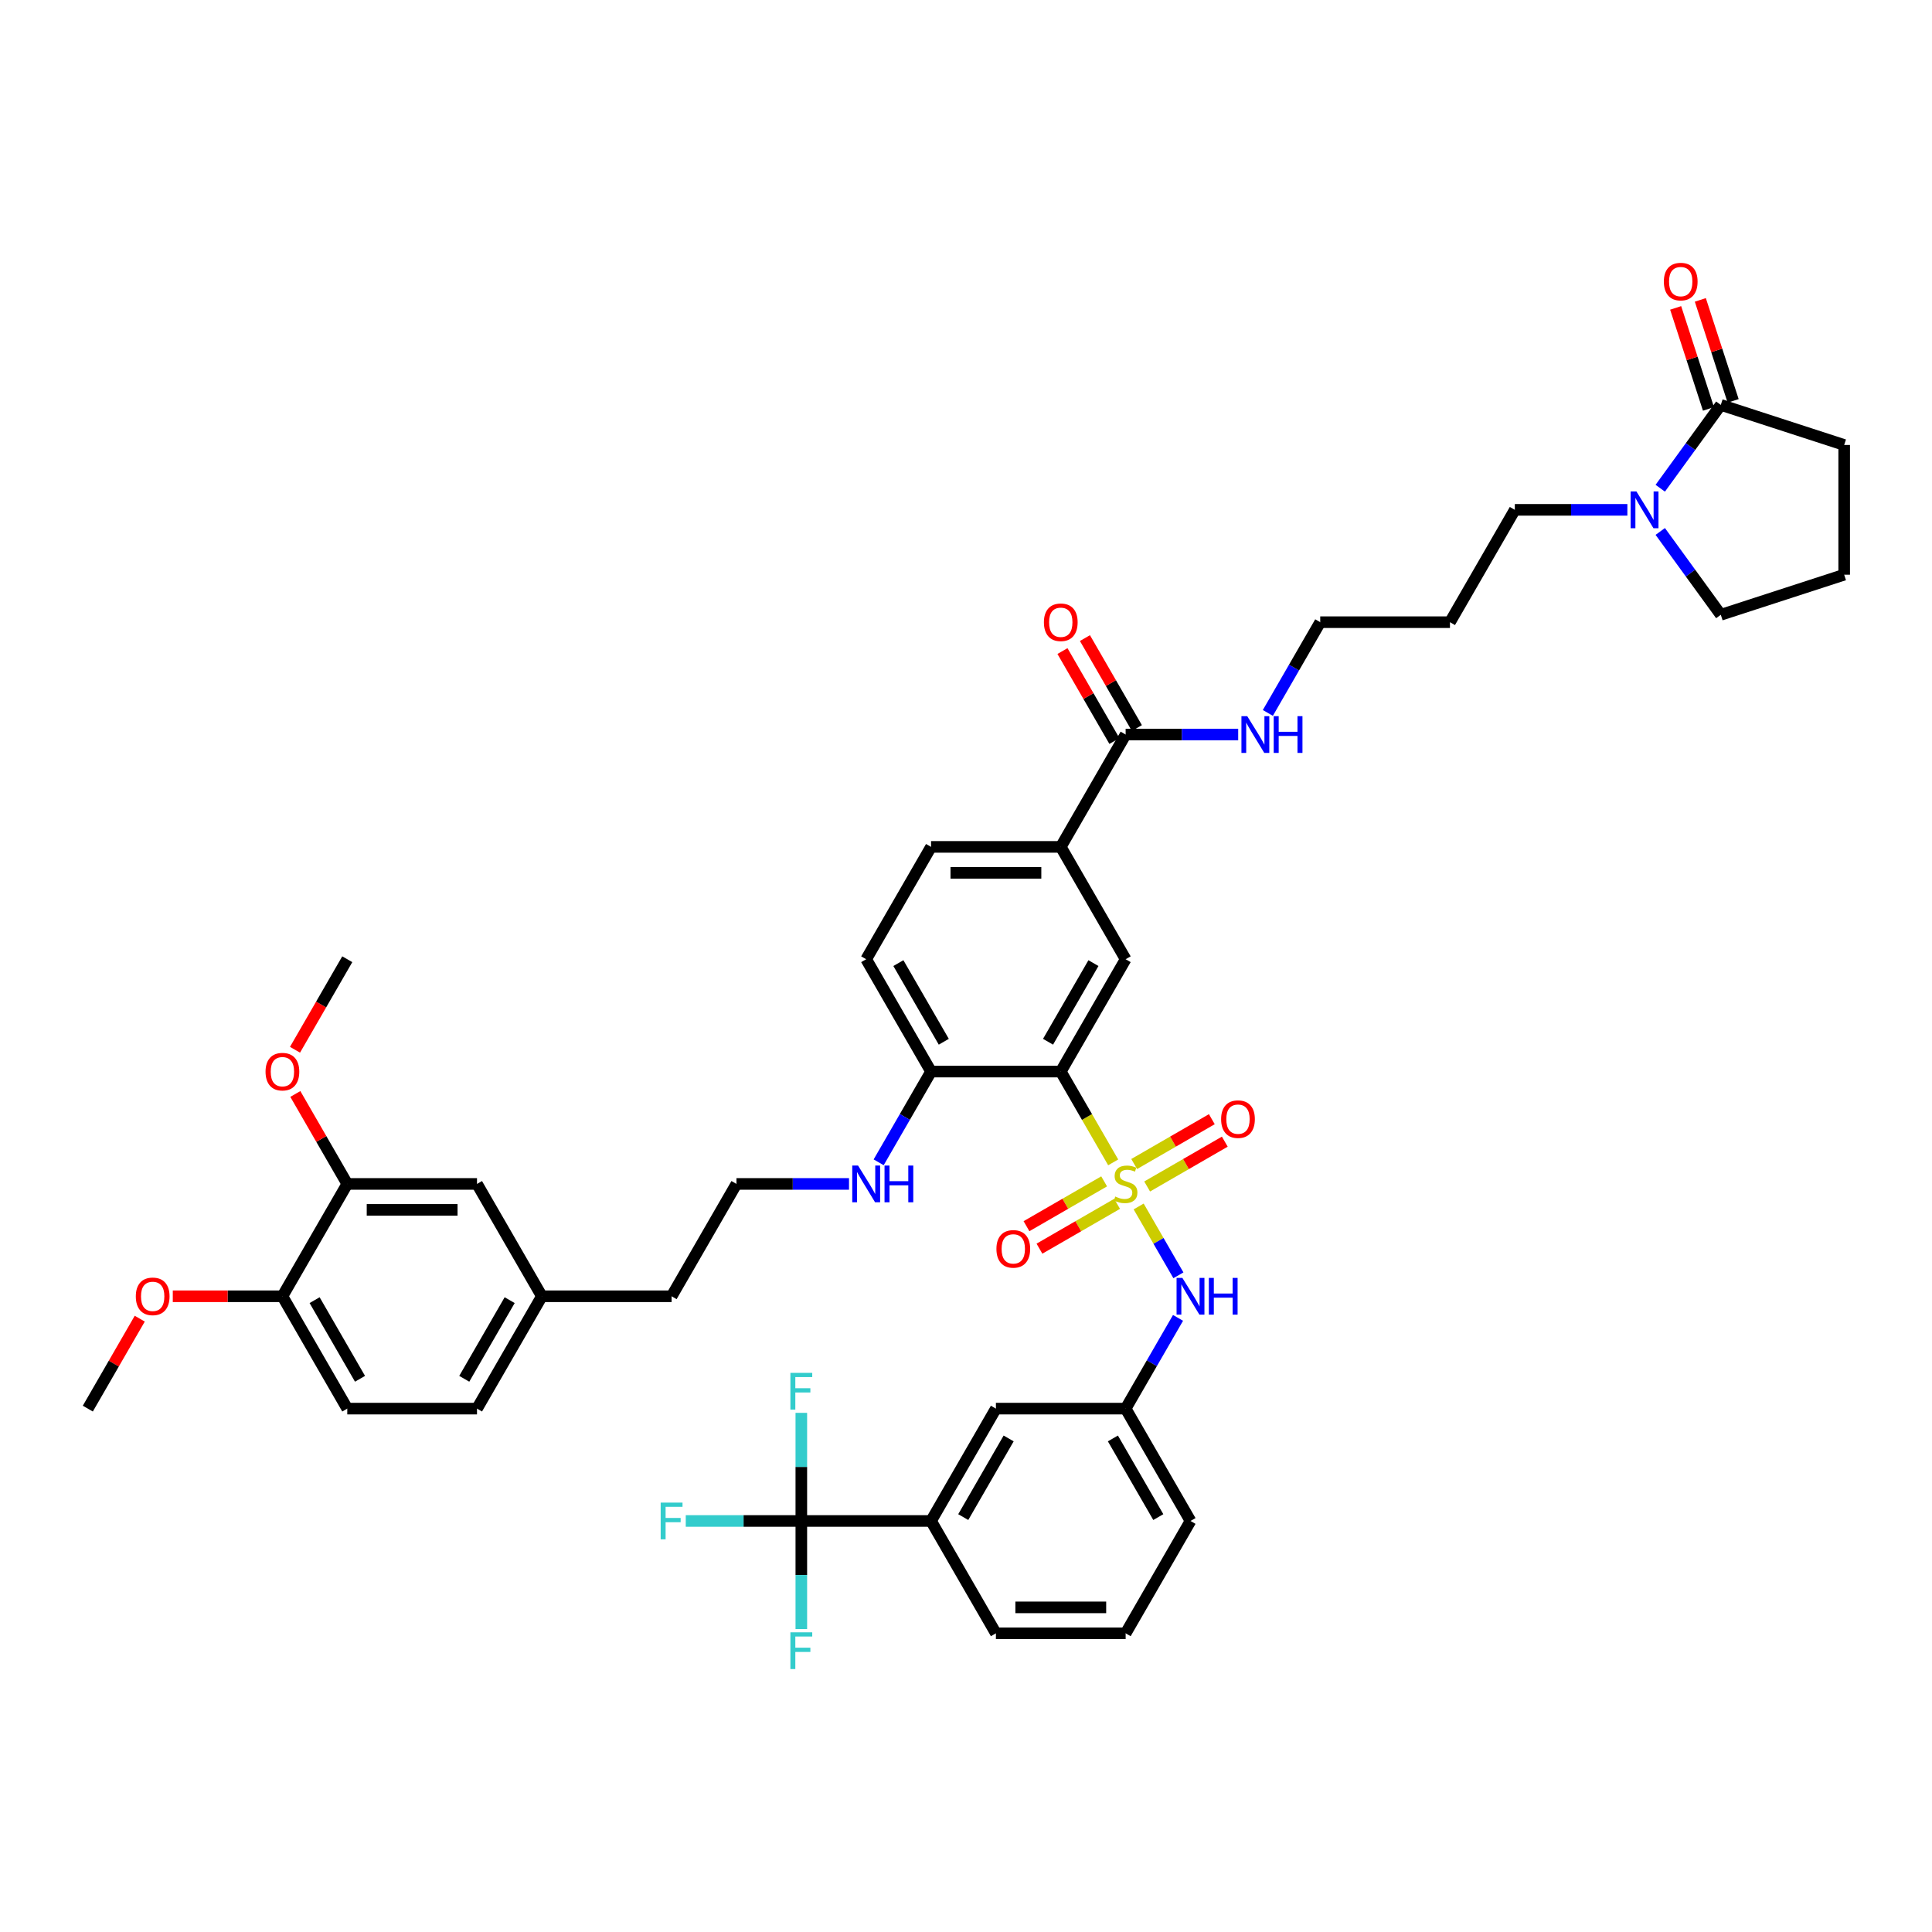 <?xml version='1.0' encoding='iso-8859-1'?>
<svg version='1.1' baseProfile='full'
              xmlns='http://www.w3.org/2000/svg'
                      xmlns:rdkit='http://www.rdkit.org/xml'
                      xmlns:xlink='http://www.w3.org/1999/xlink'
                  xml:space='preserve'
width='1000px' height='1000px' viewBox='0 0 1000 1000'>
<!-- END OF HEADER -->
<rect style='opacity:1.0;fill:#FFFFFF;stroke:none' width='1000' height='1000' x='0' y='0'> </rect>
<path class='bond-0' d='M 576.186,601.639 L 562.621,578.143' style='fill:none;fill-rule:evenodd;stroke:#CCCC00;stroke-width:6px;stroke-linecap:butt;stroke-linejoin:miter;stroke-opacity:1' />
<path class='bond-0' d='M 562.621,578.143 L 549.056,554.647' style='fill:none;fill-rule:evenodd;stroke:#000000;stroke-width:6px;stroke-linecap:butt;stroke-linejoin:miter;stroke-opacity:1' />
<path class='bond-2' d='M 589.367,624.468 L 599.653,642.284' style='fill:none;fill-rule:evenodd;stroke:#CCCC00;stroke-width:6px;stroke-linecap:butt;stroke-linejoin:miter;stroke-opacity:1' />
<path class='bond-2' d='M 599.653,642.284 L 609.939,660.099' style='fill:none;fill-rule:evenodd;stroke:#0000FF;stroke-width:6px;stroke-linecap:butt;stroke-linejoin:miter;stroke-opacity:1' />
<path class='bond-8' d='M 593.762,614.124 L 613.858,602.522' style='fill:none;fill-rule:evenodd;stroke:#CCCC00;stroke-width:6px;stroke-linecap:butt;stroke-linejoin:miter;stroke-opacity:1' />
<path class='bond-8' d='M 613.858,602.522 L 633.954,590.919' style='fill:none;fill-rule:evenodd;stroke:#FF0000;stroke-width:6px;stroke-linecap:butt;stroke-linejoin:miter;stroke-opacity:1' />
<path class='bond-8' d='M 587.048,602.494 L 607.144,590.892' style='fill:none;fill-rule:evenodd;stroke:#CCCC00;stroke-width:6px;stroke-linecap:butt;stroke-linejoin:miter;stroke-opacity:1' />
<path class='bond-8' d='M 607.144,590.892 L 627.24,579.289' style='fill:none;fill-rule:evenodd;stroke:#FF0000;stroke-width:6px;stroke-linecap:butt;stroke-linejoin:miter;stroke-opacity:1' />
<path class='bond-9' d='M 571.497,611.473 L 551.401,623.075' style='fill:none;fill-rule:evenodd;stroke:#CCCC00;stroke-width:6px;stroke-linecap:butt;stroke-linejoin:miter;stroke-opacity:1' />
<path class='bond-9' d='M 551.401,623.075 L 531.305,634.677' style='fill:none;fill-rule:evenodd;stroke:#FF0000;stroke-width:6px;stroke-linecap:butt;stroke-linejoin:miter;stroke-opacity:1' />
<path class='bond-9' d='M 578.211,623.103 L 558.115,634.705' style='fill:none;fill-rule:evenodd;stroke:#CCCC00;stroke-width:6px;stroke-linecap:butt;stroke-linejoin:miter;stroke-opacity:1' />
<path class='bond-9' d='M 558.115,634.705 L 538.019,646.308' style='fill:none;fill-rule:evenodd;stroke:#FF0000;stroke-width:6px;stroke-linecap:butt;stroke-linejoin:miter;stroke-opacity:1' />
<path class='bond-3' d='M 549.056,554.647 L 582.63,496.497' style='fill:none;fill-rule:evenodd;stroke:#000000;stroke-width:6px;stroke-linecap:butt;stroke-linejoin:miter;stroke-opacity:1' />
<path class='bond-3' d='M 542.462,539.21 L 565.963,498.504' style='fill:none;fill-rule:evenodd;stroke:#000000;stroke-width:6px;stroke-linecap:butt;stroke-linejoin:miter;stroke-opacity:1' />
<path class='bond-11' d='M 549.056,554.647 L 481.909,554.647' style='fill:none;fill-rule:evenodd;stroke:#000000;stroke-width:6px;stroke-linecap:butt;stroke-linejoin:miter;stroke-opacity:1' />
<path class='bond-1' d='M 414.762,787.251 L 481.909,787.251' style='fill:none;fill-rule:evenodd;stroke:#000000;stroke-width:6px;stroke-linecap:butt;stroke-linejoin:miter;stroke-opacity:1' />
<path class='bond-21' d='M 414.762,787.251 L 384.855,787.251' style='fill:none;fill-rule:evenodd;stroke:#000000;stroke-width:6px;stroke-linecap:butt;stroke-linejoin:miter;stroke-opacity:1' />
<path class='bond-21' d='M 384.855,787.251 L 354.948,787.251' style='fill:none;fill-rule:evenodd;stroke:#33CCCC;stroke-width:6px;stroke-linecap:butt;stroke-linejoin:miter;stroke-opacity:1' />
<path class='bond-22' d='M 414.762,787.251 L 414.762,815.231' style='fill:none;fill-rule:evenodd;stroke:#000000;stroke-width:6px;stroke-linecap:butt;stroke-linejoin:miter;stroke-opacity:1' />
<path class='bond-22' d='M 414.762,815.231 L 414.762,843.211' style='fill:none;fill-rule:evenodd;stroke:#33CCCC;stroke-width:6px;stroke-linecap:butt;stroke-linejoin:miter;stroke-opacity:1' />
<path class='bond-23' d='M 414.762,787.251 L 414.762,759.271' style='fill:none;fill-rule:evenodd;stroke:#000000;stroke-width:6px;stroke-linecap:butt;stroke-linejoin:miter;stroke-opacity:1' />
<path class='bond-23' d='M 414.762,759.271 L 414.762,731.291' style='fill:none;fill-rule:evenodd;stroke:#33CCCC;stroke-width:6px;stroke-linecap:butt;stroke-linejoin:miter;stroke-opacity:1' />
<path class='bond-13' d='M 609.744,682.136 L 596.187,705.618' style='fill:none;fill-rule:evenodd;stroke:#0000FF;stroke-width:6px;stroke-linecap:butt;stroke-linejoin:miter;stroke-opacity:1' />
<path class='bond-13' d='M 596.187,705.618 L 582.63,729.1' style='fill:none;fill-rule:evenodd;stroke:#000000;stroke-width:6px;stroke-linecap:butt;stroke-linejoin:miter;stroke-opacity:1' />
<path class='bond-7' d='M 582.63,496.497 L 549.056,438.346' style='fill:none;fill-rule:evenodd;stroke:#000000;stroke-width:6px;stroke-linecap:butt;stroke-linejoin:miter;stroke-opacity:1' />
<path class='bond-4' d='M 842.327,263.893 L 813.198,263.893' style='fill:none;fill-rule:evenodd;stroke:#0000FF;stroke-width:6px;stroke-linecap:butt;stroke-linejoin:miter;stroke-opacity:1' />
<path class='bond-4' d='M 813.198,263.893 L 784.07,263.893' style='fill:none;fill-rule:evenodd;stroke:#000000;stroke-width:6px;stroke-linecap:butt;stroke-linejoin:miter;stroke-opacity:1' />
<path class='bond-5' d='M 859.345,252.706 L 875.015,231.138' style='fill:none;fill-rule:evenodd;stroke:#0000FF;stroke-width:6px;stroke-linecap:butt;stroke-linejoin:miter;stroke-opacity:1' />
<path class='bond-5' d='M 875.015,231.138 L 890.685,209.57' style='fill:none;fill-rule:evenodd;stroke:#000000;stroke-width:6px;stroke-linecap:butt;stroke-linejoin:miter;stroke-opacity:1' />
<path class='bond-31' d='M 859.345,275.08 L 875.015,296.648' style='fill:none;fill-rule:evenodd;stroke:#0000FF;stroke-width:6px;stroke-linecap:butt;stroke-linejoin:miter;stroke-opacity:1' />
<path class='bond-31' d='M 875.015,296.648 L 890.685,318.216' style='fill:none;fill-rule:evenodd;stroke:#000000;stroke-width:6px;stroke-linecap:butt;stroke-linejoin:miter;stroke-opacity:1' />
<path class='bond-16' d='M 897.071,207.495 L 888.579,181.36' style='fill:none;fill-rule:evenodd;stroke:#000000;stroke-width:6px;stroke-linecap:butt;stroke-linejoin:miter;stroke-opacity:1' />
<path class='bond-16' d='M 888.579,181.36 L 880.087,155.224' style='fill:none;fill-rule:evenodd;stroke:#FF0000;stroke-width:6px;stroke-linecap:butt;stroke-linejoin:miter;stroke-opacity:1' />
<path class='bond-16' d='M 884.299,211.645 L 875.807,185.509' style='fill:none;fill-rule:evenodd;stroke:#000000;stroke-width:6px;stroke-linecap:butt;stroke-linejoin:miter;stroke-opacity:1' />
<path class='bond-16' d='M 875.807,185.509 L 867.315,159.374' style='fill:none;fill-rule:evenodd;stroke:#FF0000;stroke-width:6px;stroke-linecap:butt;stroke-linejoin:miter;stroke-opacity:1' />
<path class='bond-33' d='M 890.685,209.57 L 954.545,230.32' style='fill:none;fill-rule:evenodd;stroke:#000000;stroke-width:6px;stroke-linecap:butt;stroke-linejoin:miter;stroke-opacity:1' />
<path class='bond-6' d='M 582.63,380.195 L 549.056,438.346' style='fill:none;fill-rule:evenodd;stroke:#000000;stroke-width:6px;stroke-linecap:butt;stroke-linejoin:miter;stroke-opacity:1' />
<path class='bond-18' d='M 588.445,376.837 L 575.004,353.557' style='fill:none;fill-rule:evenodd;stroke:#000000;stroke-width:6px;stroke-linecap:butt;stroke-linejoin:miter;stroke-opacity:1' />
<path class='bond-18' d='M 575.004,353.557 L 561.562,330.276' style='fill:none;fill-rule:evenodd;stroke:#FF0000;stroke-width:6px;stroke-linecap:butt;stroke-linejoin:miter;stroke-opacity:1' />
<path class='bond-18' d='M 576.814,383.552 L 563.373,360.271' style='fill:none;fill-rule:evenodd;stroke:#000000;stroke-width:6px;stroke-linecap:butt;stroke-linejoin:miter;stroke-opacity:1' />
<path class='bond-18' d='M 563.373,360.271 L 549.932,336.991' style='fill:none;fill-rule:evenodd;stroke:#FF0000;stroke-width:6px;stroke-linecap:butt;stroke-linejoin:miter;stroke-opacity:1' />
<path class='bond-24' d='M 582.63,380.195 L 611.758,380.195' style='fill:none;fill-rule:evenodd;stroke:#000000;stroke-width:6px;stroke-linecap:butt;stroke-linejoin:miter;stroke-opacity:1' />
<path class='bond-24' d='M 611.758,380.195 L 640.886,380.195' style='fill:none;fill-rule:evenodd;stroke:#0000FF;stroke-width:6px;stroke-linecap:butt;stroke-linejoin:miter;stroke-opacity:1' />
<path class='bond-44' d='M 549.056,438.346 L 481.909,438.346' style='fill:none;fill-rule:evenodd;stroke:#000000;stroke-width:6px;stroke-linecap:butt;stroke-linejoin:miter;stroke-opacity:1' />
<path class='bond-44' d='M 538.984,451.775 L 491.981,451.775' style='fill:none;fill-rule:evenodd;stroke:#000000;stroke-width:6px;stroke-linecap:butt;stroke-linejoin:miter;stroke-opacity:1' />
<path class='bond-10' d='M 481.909,787.251 L 515.483,729.1' style='fill:none;fill-rule:evenodd;stroke:#000000;stroke-width:6px;stroke-linecap:butt;stroke-linejoin:miter;stroke-opacity:1' />
<path class='bond-10' d='M 498.575,785.243 L 522.077,744.537' style='fill:none;fill-rule:evenodd;stroke:#000000;stroke-width:6px;stroke-linecap:butt;stroke-linejoin:miter;stroke-opacity:1' />
<path class='bond-45' d='M 481.909,787.251 L 515.483,845.402' style='fill:none;fill-rule:evenodd;stroke:#000000;stroke-width:6px;stroke-linecap:butt;stroke-linejoin:miter;stroke-opacity:1' />
<path class='bond-20' d='M 481.909,554.647 L 448.336,496.497' style='fill:none;fill-rule:evenodd;stroke:#000000;stroke-width:6px;stroke-linecap:butt;stroke-linejoin:miter;stroke-opacity:1' />
<path class='bond-20' d='M 488.503,539.21 L 465.002,498.504' style='fill:none;fill-rule:evenodd;stroke:#000000;stroke-width:6px;stroke-linecap:butt;stroke-linejoin:miter;stroke-opacity:1' />
<path class='bond-26' d='M 481.909,554.647 L 468.352,578.13' style='fill:none;fill-rule:evenodd;stroke:#000000;stroke-width:6px;stroke-linecap:butt;stroke-linejoin:miter;stroke-opacity:1' />
<path class='bond-26' d='M 468.352,578.13 L 454.794,601.612' style='fill:none;fill-rule:evenodd;stroke:#0000FF;stroke-width:6px;stroke-linecap:butt;stroke-linejoin:miter;stroke-opacity:1' />
<path class='bond-12' d='M 179.748,612.798 L 246.895,612.798' style='fill:none;fill-rule:evenodd;stroke:#000000;stroke-width:6px;stroke-linecap:butt;stroke-linejoin:miter;stroke-opacity:1' />
<path class='bond-12' d='M 189.82,626.228 L 236.823,626.228' style='fill:none;fill-rule:evenodd;stroke:#000000;stroke-width:6px;stroke-linecap:butt;stroke-linejoin:miter;stroke-opacity:1' />
<path class='bond-30' d='M 179.748,612.798 L 166.307,589.518' style='fill:none;fill-rule:evenodd;stroke:#000000;stroke-width:6px;stroke-linecap:butt;stroke-linejoin:miter;stroke-opacity:1' />
<path class='bond-30' d='M 166.307,589.518 L 152.866,566.237' style='fill:none;fill-rule:evenodd;stroke:#FF0000;stroke-width:6px;stroke-linecap:butt;stroke-linejoin:miter;stroke-opacity:1' />
<path class='bond-46' d='M 179.748,612.798 L 146.175,670.949' style='fill:none;fill-rule:evenodd;stroke:#000000;stroke-width:6px;stroke-linecap:butt;stroke-linejoin:miter;stroke-opacity:1' />
<path class='bond-14' d='M 582.63,729.1 L 515.483,729.1' style='fill:none;fill-rule:evenodd;stroke:#000000;stroke-width:6px;stroke-linecap:butt;stroke-linejoin:miter;stroke-opacity:1' />
<path class='bond-40' d='M 582.63,729.1 L 616.203,787.251' style='fill:none;fill-rule:evenodd;stroke:#000000;stroke-width:6px;stroke-linecap:butt;stroke-linejoin:miter;stroke-opacity:1' />
<path class='bond-40' d='M 576.035,744.537 L 599.537,785.243' style='fill:none;fill-rule:evenodd;stroke:#000000;stroke-width:6px;stroke-linecap:butt;stroke-linejoin:miter;stroke-opacity:1' />
<path class='bond-15' d='M 146.175,670.949 L 179.748,729.1' style='fill:none;fill-rule:evenodd;stroke:#000000;stroke-width:6px;stroke-linecap:butt;stroke-linejoin:miter;stroke-opacity:1' />
<path class='bond-15' d='M 162.841,672.957 L 186.342,713.663' style='fill:none;fill-rule:evenodd;stroke:#000000;stroke-width:6px;stroke-linecap:butt;stroke-linejoin:miter;stroke-opacity:1' />
<path class='bond-32' d='M 146.175,670.949 L 117.805,670.949' style='fill:none;fill-rule:evenodd;stroke:#000000;stroke-width:6px;stroke-linecap:butt;stroke-linejoin:miter;stroke-opacity:1' />
<path class='bond-32' d='M 117.805,670.949 L 89.436,670.949' style='fill:none;fill-rule:evenodd;stroke:#FF0000;stroke-width:6px;stroke-linecap:butt;stroke-linejoin:miter;stroke-opacity:1' />
<path class='bond-17' d='M 246.895,612.798 L 280.469,670.949' style='fill:none;fill-rule:evenodd;stroke:#000000;stroke-width:6px;stroke-linecap:butt;stroke-linejoin:miter;stroke-opacity:1' />
<path class='bond-19' d='M 481.909,438.346 L 448.336,496.497' style='fill:none;fill-rule:evenodd;stroke:#000000;stroke-width:6px;stroke-linecap:butt;stroke-linejoin:miter;stroke-opacity:1' />
<path class='bond-39' d='M 656.235,369.008 L 669.792,345.526' style='fill:none;fill-rule:evenodd;stroke:#0000FF;stroke-width:6px;stroke-linecap:butt;stroke-linejoin:miter;stroke-opacity:1' />
<path class='bond-39' d='M 669.792,345.526 L 683.35,322.044' style='fill:none;fill-rule:evenodd;stroke:#000000;stroke-width:6px;stroke-linecap:butt;stroke-linejoin:miter;stroke-opacity:1' />
<path class='bond-25' d='M 179.748,729.1 L 246.895,729.1' style='fill:none;fill-rule:evenodd;stroke:#000000;stroke-width:6px;stroke-linecap:butt;stroke-linejoin:miter;stroke-opacity:1' />
<path class='bond-34' d='M 439.446,612.798 L 410.317,612.798' style='fill:none;fill-rule:evenodd;stroke:#0000FF;stroke-width:6px;stroke-linecap:butt;stroke-linejoin:miter;stroke-opacity:1' />
<path class='bond-34' d='M 410.317,612.798 L 381.189,612.798' style='fill:none;fill-rule:evenodd;stroke:#000000;stroke-width:6px;stroke-linecap:butt;stroke-linejoin:miter;stroke-opacity:1' />
<path class='bond-27' d='M 280.469,670.949 L 347.615,670.949' style='fill:none;fill-rule:evenodd;stroke:#000000;stroke-width:6px;stroke-linecap:butt;stroke-linejoin:miter;stroke-opacity:1' />
<path class='bond-29' d='M 280.469,670.949 L 246.895,729.1' style='fill:none;fill-rule:evenodd;stroke:#000000;stroke-width:6px;stroke-linecap:butt;stroke-linejoin:miter;stroke-opacity:1' />
<path class='bond-29' d='M 263.802,672.957 L 240.301,713.663' style='fill:none;fill-rule:evenodd;stroke:#000000;stroke-width:6px;stroke-linecap:butt;stroke-linejoin:miter;stroke-opacity:1' />
<path class='bond-28' d='M 784.07,263.893 L 750.497,322.044' style='fill:none;fill-rule:evenodd;stroke:#000000;stroke-width:6px;stroke-linecap:butt;stroke-linejoin:miter;stroke-opacity:1' />
<path class='bond-42' d='M 152.696,543.353 L 166.222,519.925' style='fill:none;fill-rule:evenodd;stroke:#FF0000;stroke-width:6px;stroke-linecap:butt;stroke-linejoin:miter;stroke-opacity:1' />
<path class='bond-42' d='M 166.222,519.925 L 179.748,496.497' style='fill:none;fill-rule:evenodd;stroke:#000000;stroke-width:6px;stroke-linecap:butt;stroke-linejoin:miter;stroke-opacity:1' />
<path class='bond-37' d='M 890.685,318.216 L 954.545,297.466' style='fill:none;fill-rule:evenodd;stroke:#000000;stroke-width:6px;stroke-linecap:butt;stroke-linejoin:miter;stroke-opacity:1' />
<path class='bond-43' d='M 72.337,682.539 L 58.896,705.819' style='fill:none;fill-rule:evenodd;stroke:#FF0000;stroke-width:6px;stroke-linecap:butt;stroke-linejoin:miter;stroke-opacity:1' />
<path class='bond-43' d='M 58.896,705.819 L 45.455,729.1' style='fill:none;fill-rule:evenodd;stroke:#000000;stroke-width:6px;stroke-linecap:butt;stroke-linejoin:miter;stroke-opacity:1' />
<path class='bond-47' d='M 954.545,230.32 L 954.545,297.466' style='fill:none;fill-rule:evenodd;stroke:#000000;stroke-width:6px;stroke-linecap:butt;stroke-linejoin:miter;stroke-opacity:1' />
<path class='bond-41' d='M 381.189,612.798 L 347.615,670.949' style='fill:none;fill-rule:evenodd;stroke:#000000;stroke-width:6px;stroke-linecap:butt;stroke-linejoin:miter;stroke-opacity:1' />
<path class='bond-35' d='M 750.497,322.044 L 683.35,322.044' style='fill:none;fill-rule:evenodd;stroke:#000000;stroke-width:6px;stroke-linecap:butt;stroke-linejoin:miter;stroke-opacity:1' />
<path class='bond-36' d='M 515.483,845.402 L 582.63,845.402' style='fill:none;fill-rule:evenodd;stroke:#000000;stroke-width:6px;stroke-linecap:butt;stroke-linejoin:miter;stroke-opacity:1' />
<path class='bond-36' d='M 525.555,831.973 L 572.558,831.973' style='fill:none;fill-rule:evenodd;stroke:#000000;stroke-width:6px;stroke-linecap:butt;stroke-linejoin:miter;stroke-opacity:1' />
<path class='bond-38' d='M 582.63,845.402 L 616.203,787.251' style='fill:none;fill-rule:evenodd;stroke:#000000;stroke-width:6px;stroke-linecap:butt;stroke-linejoin:miter;stroke-opacity:1' />
<path  class='atom-0' d='M 577.258 619.325
Q 577.473 619.406, 578.359 619.782
Q 579.245 620.158, 580.212 620.399
Q 581.206 620.614, 582.173 620.614
Q 583.972 620.614, 585.02 619.755
Q 586.067 618.868, 586.067 617.337
Q 586.067 616.29, 585.53 615.645
Q 585.02 615.001, 584.214 614.652
Q 583.408 614.302, 582.066 613.9
Q 580.373 613.389, 579.353 612.906
Q 578.359 612.422, 577.634 611.402
Q 576.935 610.381, 576.935 608.662
Q 576.935 606.272, 578.547 604.794
Q 580.185 603.317, 583.408 603.317
Q 585.611 603.317, 588.109 604.365
L 587.491 606.433
Q 585.208 605.493, 583.489 605.493
Q 581.636 605.493, 580.615 606.272
Q 579.595 607.024, 579.621 608.34
Q 579.621 609.36, 580.132 609.978
Q 580.669 610.596, 581.421 610.945
Q 582.2 611.294, 583.489 611.697
Q 585.208 612.234, 586.229 612.771
Q 587.249 613.309, 587.974 614.41
Q 588.726 615.484, 588.726 617.337
Q 588.726 619.97, 586.954 621.393
Q 585.208 622.79, 582.28 622.79
Q 580.588 622.79, 579.299 622.414
Q 578.037 622.065, 576.533 621.447
L 577.258 619.325
' fill='#CCCC00'/>
<path  class='atom-3' d='M 612 661.441
L 618.231 671.513
Q 618.849 672.507, 619.842 674.307
Q 620.836 676.106, 620.89 676.214
L 620.89 661.441
L 623.415 661.441
L 623.415 680.457
L 620.809 680.457
L 614.121 669.445
Q 613.343 668.156, 612.51 666.679
Q 611.704 665.201, 611.462 664.745
L 611.462 680.457
L 608.991 680.457
L 608.991 661.441
L 612 661.441
' fill='#0000FF'/>
<path  class='atom-3' d='M 625.698 661.441
L 628.276 661.441
L 628.276 669.526
L 637.999 669.526
L 637.999 661.441
L 640.577 661.441
L 640.577 680.457
L 637.999 680.457
L 637.999 671.674
L 628.276 671.674
L 628.276 680.457
L 625.698 680.457
L 625.698 661.441
' fill='#0000FF'/>
<path  class='atom-5' d='M 847.014 254.385
L 853.245 264.457
Q 853.863 265.451, 854.856 267.25
Q 855.85 269.05, 855.904 269.157
L 855.904 254.385
L 858.429 254.385
L 858.429 273.401
L 855.823 273.401
L 849.135 262.389
Q 848.357 261.1, 847.524 259.622
Q 846.718 258.145, 846.476 257.689
L 846.476 273.401
L 844.005 273.401
L 844.005 254.385
L 847.014 254.385
' fill='#0000FF'/>
<path  class='atom-9' d='M 632.051 579.279
Q 632.051 574.713, 634.307 572.161
Q 636.564 569.609, 640.78 569.609
Q 644.997 569.609, 647.253 572.161
Q 649.51 574.713, 649.51 579.279
Q 649.51 583.898, 647.227 586.53
Q 644.944 589.136, 640.78 589.136
Q 636.59 589.136, 634.307 586.53
Q 632.051 583.925, 632.051 579.279
M 640.78 586.987
Q 643.681 586.987, 645.239 585.053
Q 646.824 583.093, 646.824 579.279
Q 646.824 575.545, 645.239 573.665
Q 643.681 571.758, 640.78 571.758
Q 637.88 571.758, 636.295 573.638
Q 634.737 575.518, 634.737 579.279
Q 634.737 583.119, 636.295 585.053
Q 637.88 586.987, 640.78 586.987
' fill='#FF0000'/>
<path  class='atom-10' d='M 515.75 646.426
Q 515.75 641.86, 518.006 639.308
Q 520.262 636.756, 524.479 636.756
Q 528.695 636.756, 530.952 639.308
Q 533.208 641.86, 533.208 646.426
Q 533.208 651.045, 530.925 653.677
Q 528.642 656.283, 524.479 656.283
Q 520.289 656.283, 518.006 653.677
Q 515.75 651.072, 515.75 646.426
M 524.479 654.134
Q 527.379 654.134, 528.937 652.2
Q 530.522 650.239, 530.522 646.426
Q 530.522 642.692, 528.937 640.812
Q 527.379 638.905, 524.479 638.905
Q 521.578 638.905, 519.993 640.785
Q 518.435 642.665, 518.435 646.426
Q 518.435 650.266, 519.993 652.2
Q 521.578 654.134, 524.479 654.134
' fill='#FF0000'/>
<path  class='atom-17' d='M 861.206 145.763
Q 861.206 141.197, 863.462 138.646
Q 865.719 136.094, 869.935 136.094
Q 874.152 136.094, 876.408 138.646
Q 878.665 141.197, 878.665 145.763
Q 878.665 150.383, 876.382 153.015
Q 874.099 155.62, 869.935 155.62
Q 865.745 155.62, 863.462 153.015
Q 861.206 150.41, 861.206 145.763
M 869.935 153.472
Q 872.836 153.472, 874.394 151.538
Q 875.979 149.577, 875.979 145.763
Q 875.979 142.03, 874.394 140.15
Q 872.836 138.243, 869.935 138.243
Q 867.035 138.243, 865.45 140.123
Q 863.892 142.003, 863.892 145.763
Q 863.892 149.604, 865.45 151.538
Q 867.035 153.472, 869.935 153.472
' fill='#FF0000'/>
<path  class='atom-19' d='M 540.327 322.098
Q 540.327 317.532, 542.583 314.98
Q 544.839 312.428, 549.056 312.428
Q 553.273 312.428, 555.529 314.98
Q 557.785 317.532, 557.785 322.098
Q 557.785 326.717, 555.502 329.349
Q 553.219 331.955, 549.056 331.955
Q 544.866 331.955, 542.583 329.349
Q 540.327 326.744, 540.327 322.098
M 549.056 329.806
Q 551.957 329.806, 553.515 327.872
Q 555.099 325.912, 555.099 322.098
Q 555.099 318.364, 553.515 316.484
Q 551.957 314.577, 549.056 314.577
Q 546.155 314.577, 544.571 316.457
Q 543.013 318.337, 543.013 322.098
Q 543.013 325.938, 544.571 327.872
Q 546.155 329.806, 549.056 329.806
' fill='#FF0000'/>
<path  class='atom-22' d='M 341.962 777.743
L 353.269 777.743
L 353.269 779.919
L 344.513 779.919
L 344.513 785.693
L 352.302 785.693
L 352.302 787.896
L 344.513 787.896
L 344.513 796.759
L 341.962 796.759
L 341.962 777.743
' fill='#33CCCC'/>
<path  class='atom-23' d='M 409.109 844.89
L 420.416 844.89
L 420.416 847.065
L 411.66 847.065
L 411.66 852.84
L 419.449 852.84
L 419.449 855.043
L 411.66 855.043
L 411.66 863.906
L 409.109 863.906
L 409.109 844.89
' fill='#33CCCC'/>
<path  class='atom-24' d='M 409.109 710.596
L 420.416 710.596
L 420.416 712.772
L 411.66 712.772
L 411.66 718.546
L 419.449 718.546
L 419.449 720.749
L 411.66 720.749
L 411.66 729.612
L 409.109 729.612
L 409.109 710.596
' fill='#33CCCC'/>
<path  class='atom-25' d='M 645.573 370.687
L 651.804 380.759
Q 652.422 381.753, 653.416 383.552
Q 654.41 385.352, 654.463 385.459
L 654.463 370.687
L 656.988 370.687
L 656.988 389.703
L 654.383 389.703
L 647.695 378.691
Q 646.916 377.401, 646.083 375.924
Q 645.278 374.447, 645.036 373.99
L 645.036 389.703
L 642.565 389.703
L 642.565 370.687
L 645.573 370.687
' fill='#0000FF'/>
<path  class='atom-25' d='M 659.271 370.687
L 661.849 370.687
L 661.849 378.771
L 671.572 378.771
L 671.572 370.687
L 674.151 370.687
L 674.151 389.703
L 671.572 389.703
L 671.572 380.92
L 661.849 380.92
L 661.849 389.703
L 659.271 389.703
L 659.271 370.687
' fill='#0000FF'/>
<path  class='atom-27' d='M 444.132 603.29
L 450.364 613.362
Q 450.981 614.356, 451.975 616.156
Q 452.969 617.955, 453.023 618.063
L 453.023 603.29
L 455.547 603.29
L 455.547 622.306
L 452.942 622.306
L 446.254 611.294
Q 445.475 610.005, 444.643 608.528
Q 443.837 607.051, 443.595 606.594
L 443.595 622.306
L 441.124 622.306
L 441.124 603.29
L 444.132 603.29
' fill='#0000FF'/>
<path  class='atom-27' d='M 457.83 603.29
L 460.409 603.29
L 460.409 611.375
L 470.132 611.375
L 470.132 603.29
L 472.71 603.29
L 472.71 622.306
L 470.132 622.306
L 470.132 613.524
L 460.409 613.524
L 460.409 622.306
L 457.83 622.306
L 457.83 603.29
' fill='#0000FF'/>
<path  class='atom-31' d='M 137.446 554.701
Q 137.446 550.135, 139.702 547.584
Q 141.958 545.032, 146.175 545.032
Q 150.392 545.032, 152.648 547.584
Q 154.904 550.135, 154.904 554.701
Q 154.904 559.321, 152.621 561.953
Q 150.338 564.558, 146.175 564.558
Q 141.985 564.558, 139.702 561.953
Q 137.446 559.348, 137.446 554.701
M 146.175 562.41
Q 149.076 562.41, 150.633 560.476
Q 152.218 558.515, 152.218 554.701
Q 152.218 550.968, 150.633 549.088
Q 149.076 547.181, 146.175 547.181
Q 143.274 547.181, 141.689 549.061
Q 140.132 550.941, 140.132 554.701
Q 140.132 558.542, 141.689 560.476
Q 143.274 562.41, 146.175 562.41
' fill='#FF0000'/>
<path  class='atom-33' d='M 70.299 671.003
Q 70.299 666.437, 72.555 663.885
Q 74.811 661.334, 79.028 661.334
Q 83.245 661.334, 85.501 663.885
Q 87.757 666.437, 87.757 671.003
Q 87.757 675.623, 85.474 678.255
Q 83.191 680.86, 79.028 680.86
Q 74.838 680.86, 72.555 678.255
Q 70.299 675.65, 70.299 671.003
M 79.028 678.711
Q 81.929 678.711, 83.487 676.778
Q 85.071 674.817, 85.071 671.003
Q 85.071 667.27, 83.487 665.389
Q 81.929 663.483, 79.028 663.483
Q 76.127 663.483, 74.543 665.363
Q 72.985 667.243, 72.985 671.003
Q 72.985 674.844, 74.543 676.778
Q 76.127 678.711, 79.028 678.711
' fill='#FF0000'/>
</svg>
